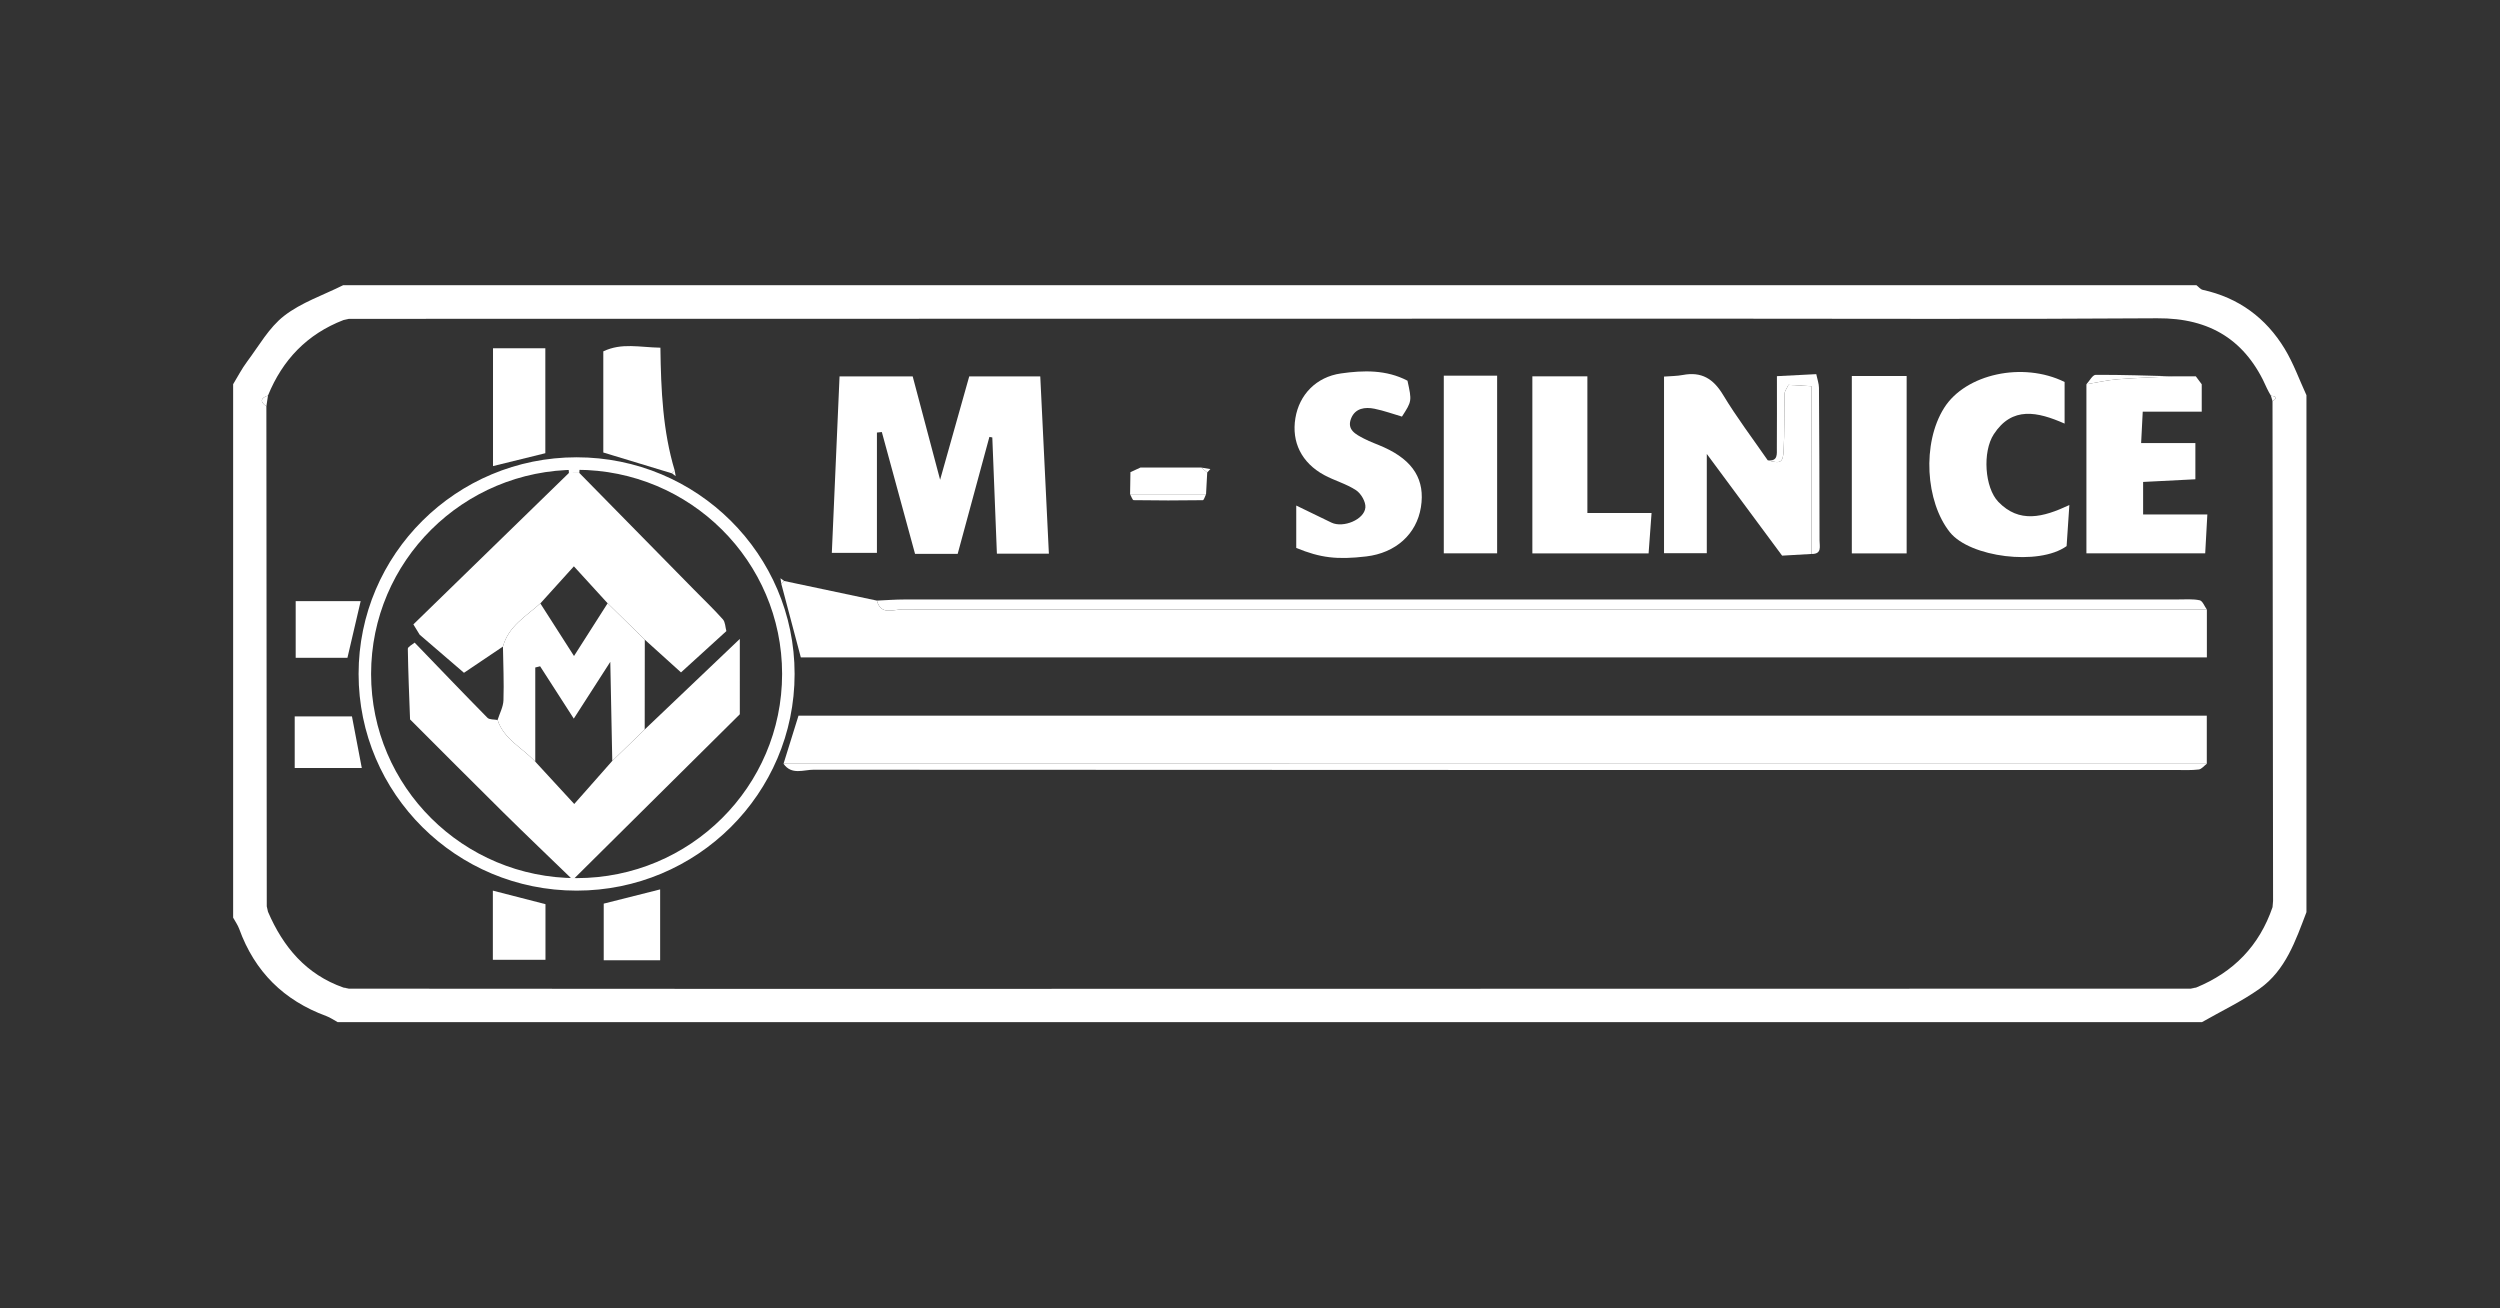 <?xml version="1.0" encoding="utf-8"?>
<!-- Generator: Adobe Illustrator 16.0.0, SVG Export Plug-In . SVG Version: 6.00 Build 0)  -->
<!DOCTYPE svg PUBLIC "-//W3C//DTD SVG 1.1//EN" "http://www.w3.org/Graphics/SVG/1.1/DTD/svg11.dtd">
<svg version="1.1" id="Layer_1" xmlns="http://www.w3.org/2000/svg" xmlns:xlink="http://www.w3.org/1999/xlink" x="0px" y="0px"
	 width="1200px" height="628px" viewBox="0 0 1200 628" enable-background="new 0 0 1200 628" xml:space="preserve">
<rect x="0" y="0" width="1200" height="628" fill="#333333" stroke="none"/>
<path fill="#FFFFFF" d="M1107.096,189.698c0,82.713,0,165.427,0,248.136c-5.209,13.686-9.99,27.895-22.522,36.779
	c-8.648,6.129-18.381,10.725-27.623,16.012c-298.295,0-596.595,0-894.889,0c-1.813-0.984-3.528-2.211-5.445-2.924
	c-20.391-7.48-34.364-21.324-41.778-41.775c-0.695-1.928-1.944-3.639-2.933-5.451c0-85.35,0-170.707,0-256.054
	c2.216-3.625,4.164-7.451,6.701-10.836c5.673-7.568,10.525-16.359,17.783-21.99c8.263-6.412,18.774-9.919,28.308-14.688
	c296.538,0,593.073,0,889.606,0c1.012,0.763,1.904,1.979,3.025,2.223c17.199,3.775,30.313,13.448,39.32,28.298
	C1100.873,174.397,1103.662,182.244,1107.096,189.698z M128.635,189.848c-3.543,1.245-3.993,2.943-0.774,5.191
	c0.061,80.002,0.128,160.008,0.189,240.012c0.192,0.871,0.388,1.734,0.585,2.597c7.289,16.913,18.308,30.086,36.244,36.396
	c0.849,0.154,1.695,0.34,2.547,0.512c65.542,0.037,131.083,0.115,196.625,0.107c229.174-0.021,458.35-0.062,687.525-0.107
	c0.85-0.172,1.699-0.356,2.547-0.52c18.02-7.373,30.379-20.117,36.701-38.613c0.078-0.971,0.164-1.971,0.25-2.955
	c-0.086-79.959-0.172-159.934-0.264-239.9c2.868-1.809,1.413-2.341-0.777-2.651c-0.635-1.146-1.35-2.244-1.871-3.437
	c-9.998-23.067-27.193-33.882-52.691-33.703c-72.11,0.506-144.227,0.167-216.338,0.182c-217.215,0.021-434.434,0.061-651.649,0.089
	c-0.867,0.196-1.737,0.389-2.604,0.578C147.453,160.35,135.633,172.685,128.635,189.848z"/>
<path fill="#FFFFFF" d="M128.635,189.848c-0.257,1.73-0.518,3.461-0.774,5.191C124.643,192.791,125.092,191.093,128.635,189.848z"/>
<path fill="#FFFFFF" d="M167.484,153.046c-0.867,0.196-1.737,0.389-2.604,0.578C165.747,153.436,166.617,153.243,167.484,153.046z"
	/>
<path fill="#FFFFFF" d="M1090.824,435.422c0.078-0.971,0.164-1.971,0.25-2.955C1090.988,433.451,1090.902,434.451,1090.824,435.422z
	"/>
<path fill="#FFFFFF" d="M128.05,435.051c0.192,0.871,0.388,1.734,0.585,2.597C128.438,436.785,128.242,435.922,128.05,435.051z"/>
<path fill="#FFFFFF" d="M1090.811,192.566c-0.258-0.885-0.514-1.767-0.776-2.651C1092.225,190.226,1093.68,190.757,1090.811,192.566
	z"/>
<path fill="#FFFFFF" d="M164.879,474.043c0.867,0.084,1.712,0.271,2.547,0.512C166.575,474.383,165.729,474.197,164.879,474.043z"/>
<path fill="#FFFFFF" d="M1051.576,474.555c0.836-0.239,1.686-0.412,2.547-0.52C1053.275,474.197,1052.426,474.383,1051.576,474.555z
	"/>
<path fill="#FFFFFF" d="M376.41,278.874c14.836,3.132,29.668,6.275,44.501,9.416c1.94,7.218,7.917,4.221,12.085,4.235
	c208.769,0.132,417.542,0.096,626.302,0.085c0,7.362,0,14.733,0,22.925c-225.287,0-449.667,0-674.91,0
	c-3.107-11.728-6.232-23.496-9.352-35.263C375.504,279.816,375.961,279.348,376.41,278.874z"/>
<path fill="#FFFFFF" d="M376.093,366.6c2.326-7.463,4.652-14.928,7.189-23.091c224.922,0,449.607,0,675.979,0
	c0,7.706,0,15.413,0,23.114C831.535,366.615,603.816,366.615,376.093,366.6z"/>
<path fill="#FFFFFF" d="M420.925,207.63c0,18.882,0,37.768,0,57.749c-7.254,0-13.922,0-21.646,0
	c1.227-28.002,2.442-55.908,3.707-84.702c11.717,0,22.925,0,35.108,0c4.125,15.535,8.268,31.148,13.162,49.613
	c5.053-17.925,9.413-33.417,13.974-49.613c11.253,0,22.039,0,34.1,0c1.359,27.934,2.729,56.143,4.135,85.087
	c-8.691,0-16.006,0-24.955,0c-0.73-18.518-1.467-37.158-2.201-55.793c-0.468-0.086-0.935-0.171-1.398-0.257
	c-5.053,18.629-10.104,37.257-15.226,56.154c-6.864,0-12.934,0-20.459,0c-5.228-19.174-10.587-38.834-15.944-58.494
	C422.492,207.459,421.71,207.544,420.925,207.63z"/>
<path fill="#FFFFFF" d="M869.535,265.9c-4.367,0.25-8.734,0.499-14.123,0.81c-11.48-15.506-23.1-31.203-36.15-48.821
	c0,17.315,0,32.048,0,47.644c-6.528,0-12.924,0-20.531,0c0-27.727,0-55.95,0-84.773c3.062-0.242,6.109-0.213,9.044-0.77
	c8.954-1.706,14.647,1.801,19.329,9.594c6.521,10.822,14.201,20.93,21.396,31.342c6.051,1.702,7.314,1.262,7.629-4.485
	c0.506-9.16,0.264-18.357,0.484-27.538c0.035-1.167,0.983-2.316,1.834-4.164c3.188,0.186,6.451,0.371,11.09,0.643
	C869.535,212.74,869.535,239.322,869.535,265.9z"/>
<path fill="#FFFFFF" d="M1056.83,184.449c0,3.914,0,7.824,0,13.166c-9.535,0-18.527,0-28.318,0c-0.285,5.584-0.514,9.78-0.77,15.064
	c8.893,0,17.041,0,26.039,0c0,6.03,0,11.032,0,17.373c-8.248,0.421-16.351,0.831-25.084,1.277c0,5.105,0,9.723,0,15.627
	c10.176,0,20.047,0,30.828,0c-0.386,6.822-0.679,12.328-1.027,18.64c-19.109,0-37.336,0-57.019,0c0-26.971,0-54.067,0-81.159
	c5.046-0.828,10.062-1.995,15.13-2.398c8.998-0.713,18.024-0.96,27.039-1.403c3.446,0,6.899,0,10.348,0.004
	C1054.93,181.912,1055.887,183.182,1056.83,184.449z"/>
<path fill="#FFFFFF" d="M622.198,263.003c0-6.929,0-13.017,0-20.341c6.222,3.019,11.546,5.642,16.913,8.199
	c5.623,2.687,15.785-1.43,16.276-7.275c0.234-2.69-2.091-6.693-4.468-8.267c-4.688-3.098-10.383-4.607-15.364-7.318
	c-10.825-5.902-15.67-15.821-13.771-27.285c1.84-11.244,9.977-19.771,21.863-21.466c10.834-1.549,21.815-1.823,31.942,3.486
	c2.139,9.794,2.139,9.794-2.647,17.233c-4.246-1.241-8.649-2.847-13.195-3.771c-4.524-0.921-9.19-0.286-11.175,4.553
	c-2.298,5.584,2.291,7.778,6.173,9.802c3.104,1.616,6.459,2.74,9.641,4.188c14.053,6.383,19.738,15.671,17.654,28.719
	c-2.068,12.93-12.103,21.958-26.232,23.628C641.852,268.737,633.773,267.795,622.198,263.003z"/>
<path fill="#FFFFFF" d="M991.006,183.347c0,6.644,0,12.713,0,19.98c-12.988-5.723-25.176-8.428-33.996,5.117
	c-5.494,8.46-4.383,25.615,2.183,32.434c10.034,10.404,21.396,7.511,34.098,1.538c-0.5,7.315-0.92,13.659-1.32,19.714
	c-13.315,9.598-46.436,5.37-56.039-6.666c-11.676-14.629-13.459-42.698-2.754-59.661
	C943.43,179.525,970.932,173.449,991.006,183.347z"/>
<path fill="#FFFFFF" d="M1059.299,292.61c-208.76,0.011-417.533,0.047-626.302-0.085c-4.168-0.015-10.146,2.982-12.085-4.235
	c4.381-0.189,8.756-0.539,13.138-0.539c203.777-0.025,407.541-0.017,611.318-0.017c3.512,0.01,7.123-0.318,10.489,0.399
	C1057.256,288.436,1058.17,291.044,1059.299,292.61z"/>
<path fill="#FFFFFF" d="M792.75,246.24c-0.555,7.543-0.971,13.098-1.426,19.403c-18.912,0-37.008,0-55.791,0
	c0-28.401,0-56.282,0-84.994c8.69,0,17.19,0,26.41,0c0,21.797,0,43.152,0,65.591C772.014,246.24,781.404,246.24,792.75,246.24z"/>
<path fill="#FFFFFF" d="M888.873,180.467c8.879,0,17.084,0,26.318,0c0,28.034,0,56.196,0,85.173c-8.55,0-17.068,0-26.318,0
	C888.873,237.677,888.873,209.843,888.873,180.467z"/>
<path fill="#FFFFFF" d="M693.018,180.324c8.662,0,16.498,0,25.604,0c0,28.056,0,56.25,0,85.269c-7.992,0-16.512,0-25.604,0
	C693.018,237.092,693.018,208.862,693.018,180.324z"/>
<path fill="#FFFFFF" d="M376.093,366.6c227.724,0.017,455.442,0.017,683.168,0.023c-1.276,0.947-2.481,2.562-3.86,2.732
	c-3.476,0.428-7.027,0.25-10.539,0.25c-218.129,0-436.25,0.021-654.375-0.135C385.705,369.471,379.942,372.152,376.093,366.6z"/>
<path fill="#FFFFFF" d="M322.568,227.215c-10.814-3.283-21.634-6.565-32.983-10.015c0-16.167,0-32.263,0-48.554
	c8.917-4.229,17.409-1.924,27.41-1.755c0.274,20.555,1.177,40.129,6.879,59C323.432,226.323,322.997,226.766,322.568,227.215z"/>
<path fill="#FFFFFF" d="M261.759,217.542c-8.81,2.169-16.373,4.032-25.116,6.184c0-18.896,0-37.29,0-56.561
	c8.264,0,16.299,0,25.116,0C261.759,184.196,261.759,200.587,261.759,217.542z"/>
<path fill="#FFFFFF" d="M316.867,460.926c-9.202,0-17.715,0-27.081,0c0-9.135,0-17.684,0-27.182
	c8.63-2.176,17.333-4.375,27.081-6.83C316.867,438.732,316.867,449.422,316.867,460.926z"/>
<path fill="#FFFFFF" d="M173.125,288.532c-2.365,10.13-4.325,18.515-6.358,27.224c-8.506,0-16.234,0-24.837,0
	c0-9.166,0-17.711,0-27.224C151.938,288.532,161.754,288.532,173.125,288.532z"/>
<path fill="#FFFFFF" d="M236.568,427.5c8.914,2.291,16.777,4.316,25.259,6.502c0,8.641,0,17.146,0,26.688
	c-8.235,0-16.217,0-25.259,0C236.568,450.064,236.568,439.504,236.568,427.5z"/>
<path fill="#FFFFFF" d="M141.459,368.635c0-8.828,0-16.191,0-24.756c9.034,0,17.811,0,27.48,0c1.495,7.85,2.991,15.686,4.717,24.756
	C162.189,368.635,152.459,368.635,141.459,368.635z"/>
<path fill="#FFFFFF" d="M869.535,265.9c0-26.579,0-53.16,0-80.52c-4.639-0.271-7.9-0.457-11.09-0.643
	c-0.851,1.848-1.8,2.998-1.834,4.164c-0.222,9.181,0.021,18.378-0.484,27.538c-0.314,5.748-1.578,6.188-7.629,4.485
	c5.01,0.664,4.367-3.043,4.389-5.93c0.086-10.879,0.035-21.758,0.035-34.439c5.723-0.292,11.988-0.61,18.883-0.963
	c0.527,2.547,1.285,4.556,1.299,6.565c0.164,24.422,0.25,48.85,0.271,73.273C873.389,262.218,874.629,266.021,869.535,265.9z"/>
<path fill="#FFFFFF" d="M547.419,224.421c9.72,0,19.432-0.004,29.154-0.004c0.961,0.789,1.924,1.578,2.891,2.37
	c-0.188,3.467-0.378,6.943-0.562,10.415c-12.153,0-24.311,0-36.462,0c0.057-3.525,0.114-7.047,0.167-10.569
	C544.212,225.896,545.817,225.16,547.419,224.421z"/>
<path fill="#FFFFFF" d="M1043.648,180.638c-9.015,0.443-18.041,0.689-27.039,1.403c-5.066,0.403-10.084,1.57-15.13,2.398
	c1.478-1.578,2.955-4.507,4.439-4.514C1018.494,179.86,1031.066,180.328,1043.648,180.638z"/>
<path fill="#FFFFFF" d="M542.438,237.203c12.152,0,24.31,0,36.463,0c-0.515,1.006-1.015,2.879-1.538,2.887
	c-11.065,0.167-22.142,0.164-33.208-0.014C543.566,240.064,543.01,238.201,542.438,237.203z"/>
<path fill="#FFFFFF" d="M292.529,226.312c-2.958-0.482-5.912-0.963-8.866-1.441C286.617,225.35,289.572,225.831,292.529,226.312z"/>
<path fill="#FFFFFF" d="M579.464,226.788c-0.967-0.792-1.93-1.581-2.891-2.37c1.468,0.244,2.937,0.49,4.407,0.731
	C580.474,225.696,579.967,226.242,579.464,226.788z"/>
<path fill="#FFFFFF" d="M547.419,224.421c-1.603,0.739-3.207,1.474-4.812,2.212C544.212,225.896,545.817,225.16,547.419,224.421z"/>
<path fill="#FFFFFF" d="M273.07,227.027c-0.083-0.796-0.129-1.603-0.14-2.406c1.759-0.007,3.522-0.01,5.284-0.018
	c-0.014,0.807-0.058,1.61-0.135,2.416C276.409,227.019,274.743,227.023,273.07,227.027z"/>
<path fill="#FFFFFF" d="M267.539,224.857c-2.27,0.468-4.542,0.932-6.819,1.395C262.997,225.789,265.269,225.325,267.539,224.857z"/>
<path fill="#FFFFFF" d="M1056.83,184.449c-0.943-1.267-1.9-2.537-2.834-3.808C1054.93,181.912,1055.887,183.182,1056.83,184.449z"/>
<path fill="#FFFFFF" d="M177.542,301.852c-0.4,1.263-0.803,2.53-1.206,3.8C176.739,304.381,177.143,303.115,177.542,301.852z"/>
<path fill="#FFFFFF" d="M375.037,280.272c-0.136-0.906-0.271-1.809-0.411-2.715c0.597,0.439,1.188,0.878,1.784,1.317
	C375.961,279.348,375.504,279.816,375.037,280.272z"/>
<path fill="#FFFFFF" d="M323.875,225.892c0.15,0.892,0.3,1.781,0.449,2.669c-0.584-0.45-1.17-0.896-1.756-1.345
	C322.997,226.766,323.432,226.323,323.875,225.892z"/>
<path fill="#FFFFFF" d="M176.321,345.586c0.415,1.297,0.828,2.59,1.25,3.881C177.149,348.176,176.736,346.883,176.321,345.586z"/>
<path fill="#FFFFFF" d="M273.07,227.027c1.673-0.004,3.339-0.008,5.009-0.008c18.382,18.708,36.768,37.422,55.155,56.129
	c4.605,4.692,9.377,9.23,13.74,14.136c1.188,1.324,1.155,3.736,1.685,5.648c-7.272,6.623-14.551,13.245-21.776,19.824
	c-6.384-5.779-11.882-10.747-17.38-15.71c-5.948-5.822-11.896-11.646-17.841-17.469c-5.098-5.581-10.201-11.171-16.199-17.74
	c-5.98,6.611-11.04,12.206-16.099,17.801c-6.833,6.166-15.311,10.911-17.947,20.702c-6.565,4.424-13.134,8.85-18.715,12.604
	c-7.203-6.194-14.243-12.245-21.279-18.301l-0.039-0.078c-0.675-1.103-1.346-2.209-2.965-4.853
	C223.121,275.655,248.097,251.342,273.07,227.027z"/>
<path fill="#FFFFFF" d="M355.113,342.846c-26.382,26.152-52.757,52.301-80.163,79.488c-11.058-10.719-22.333-21.465-33.417-32.412
	c-14.983-14.787-29.812-29.744-44.708-44.615c-0.407-11.289-0.9-22.593-1.071-33.875c-0.018-0.978,2.13-1.984,3.272-2.979
	c11.621,12.049,23.192,24.152,34.949,36.082c0.981,0.979,3.211,0.736,4.863,1.064c3.08,9.325,11.996,13.395,18.094,20.002
	c5.991,6.508,11.989,13.022,18.704,20.315c6.871-7.785,12.562-14.229,18.254-20.681c5.188-5.018,10.375-10.049,15.567-15.077
	c14.622-13.931,29.237-27.847,45.657-43.477C355.113,320.408,355.113,331.62,355.113,342.846z"/>
<path fill="#FFFFFF" d="M309.503,307.046c-0.018,14.375-0.033,28.755-0.047,43.114c-5.191,5.029-10.379,10.061-15.567,15.078
	c-0.296-14.85-0.593-29.701-0.946-47.555c-6.711,10.432-11.742,18.254-17.526,27.252c-6.065-9.435-11.111-17.283-16.16-25.119
	c-0.773,0.186-1.552,0.386-2.326,0.586c0,15.057,0,30.121,0,45.199c-6.098-6.607-15.014-10.677-18.094-20.002
	c0.988-3.154,2.72-6.287,2.826-9.478c0.29-8.57-0.117-17.179-0.246-25.783c2.636-9.791,11.114-14.536,17.947-20.702
	c5.177,8.088,10.351,16.181,16.16,25.253c5.994-9.405,11.068-17.357,16.138-25.314C297.607,295.401,303.555,301.224,309.503,307.046
	z"/>
<ellipse fill="none" stroke="#FFFFFF" stroke-width="6" stroke-miterlimit="10" cx="276.768" cy="323.5" rx="101.643" ry="101"/>
</svg>
